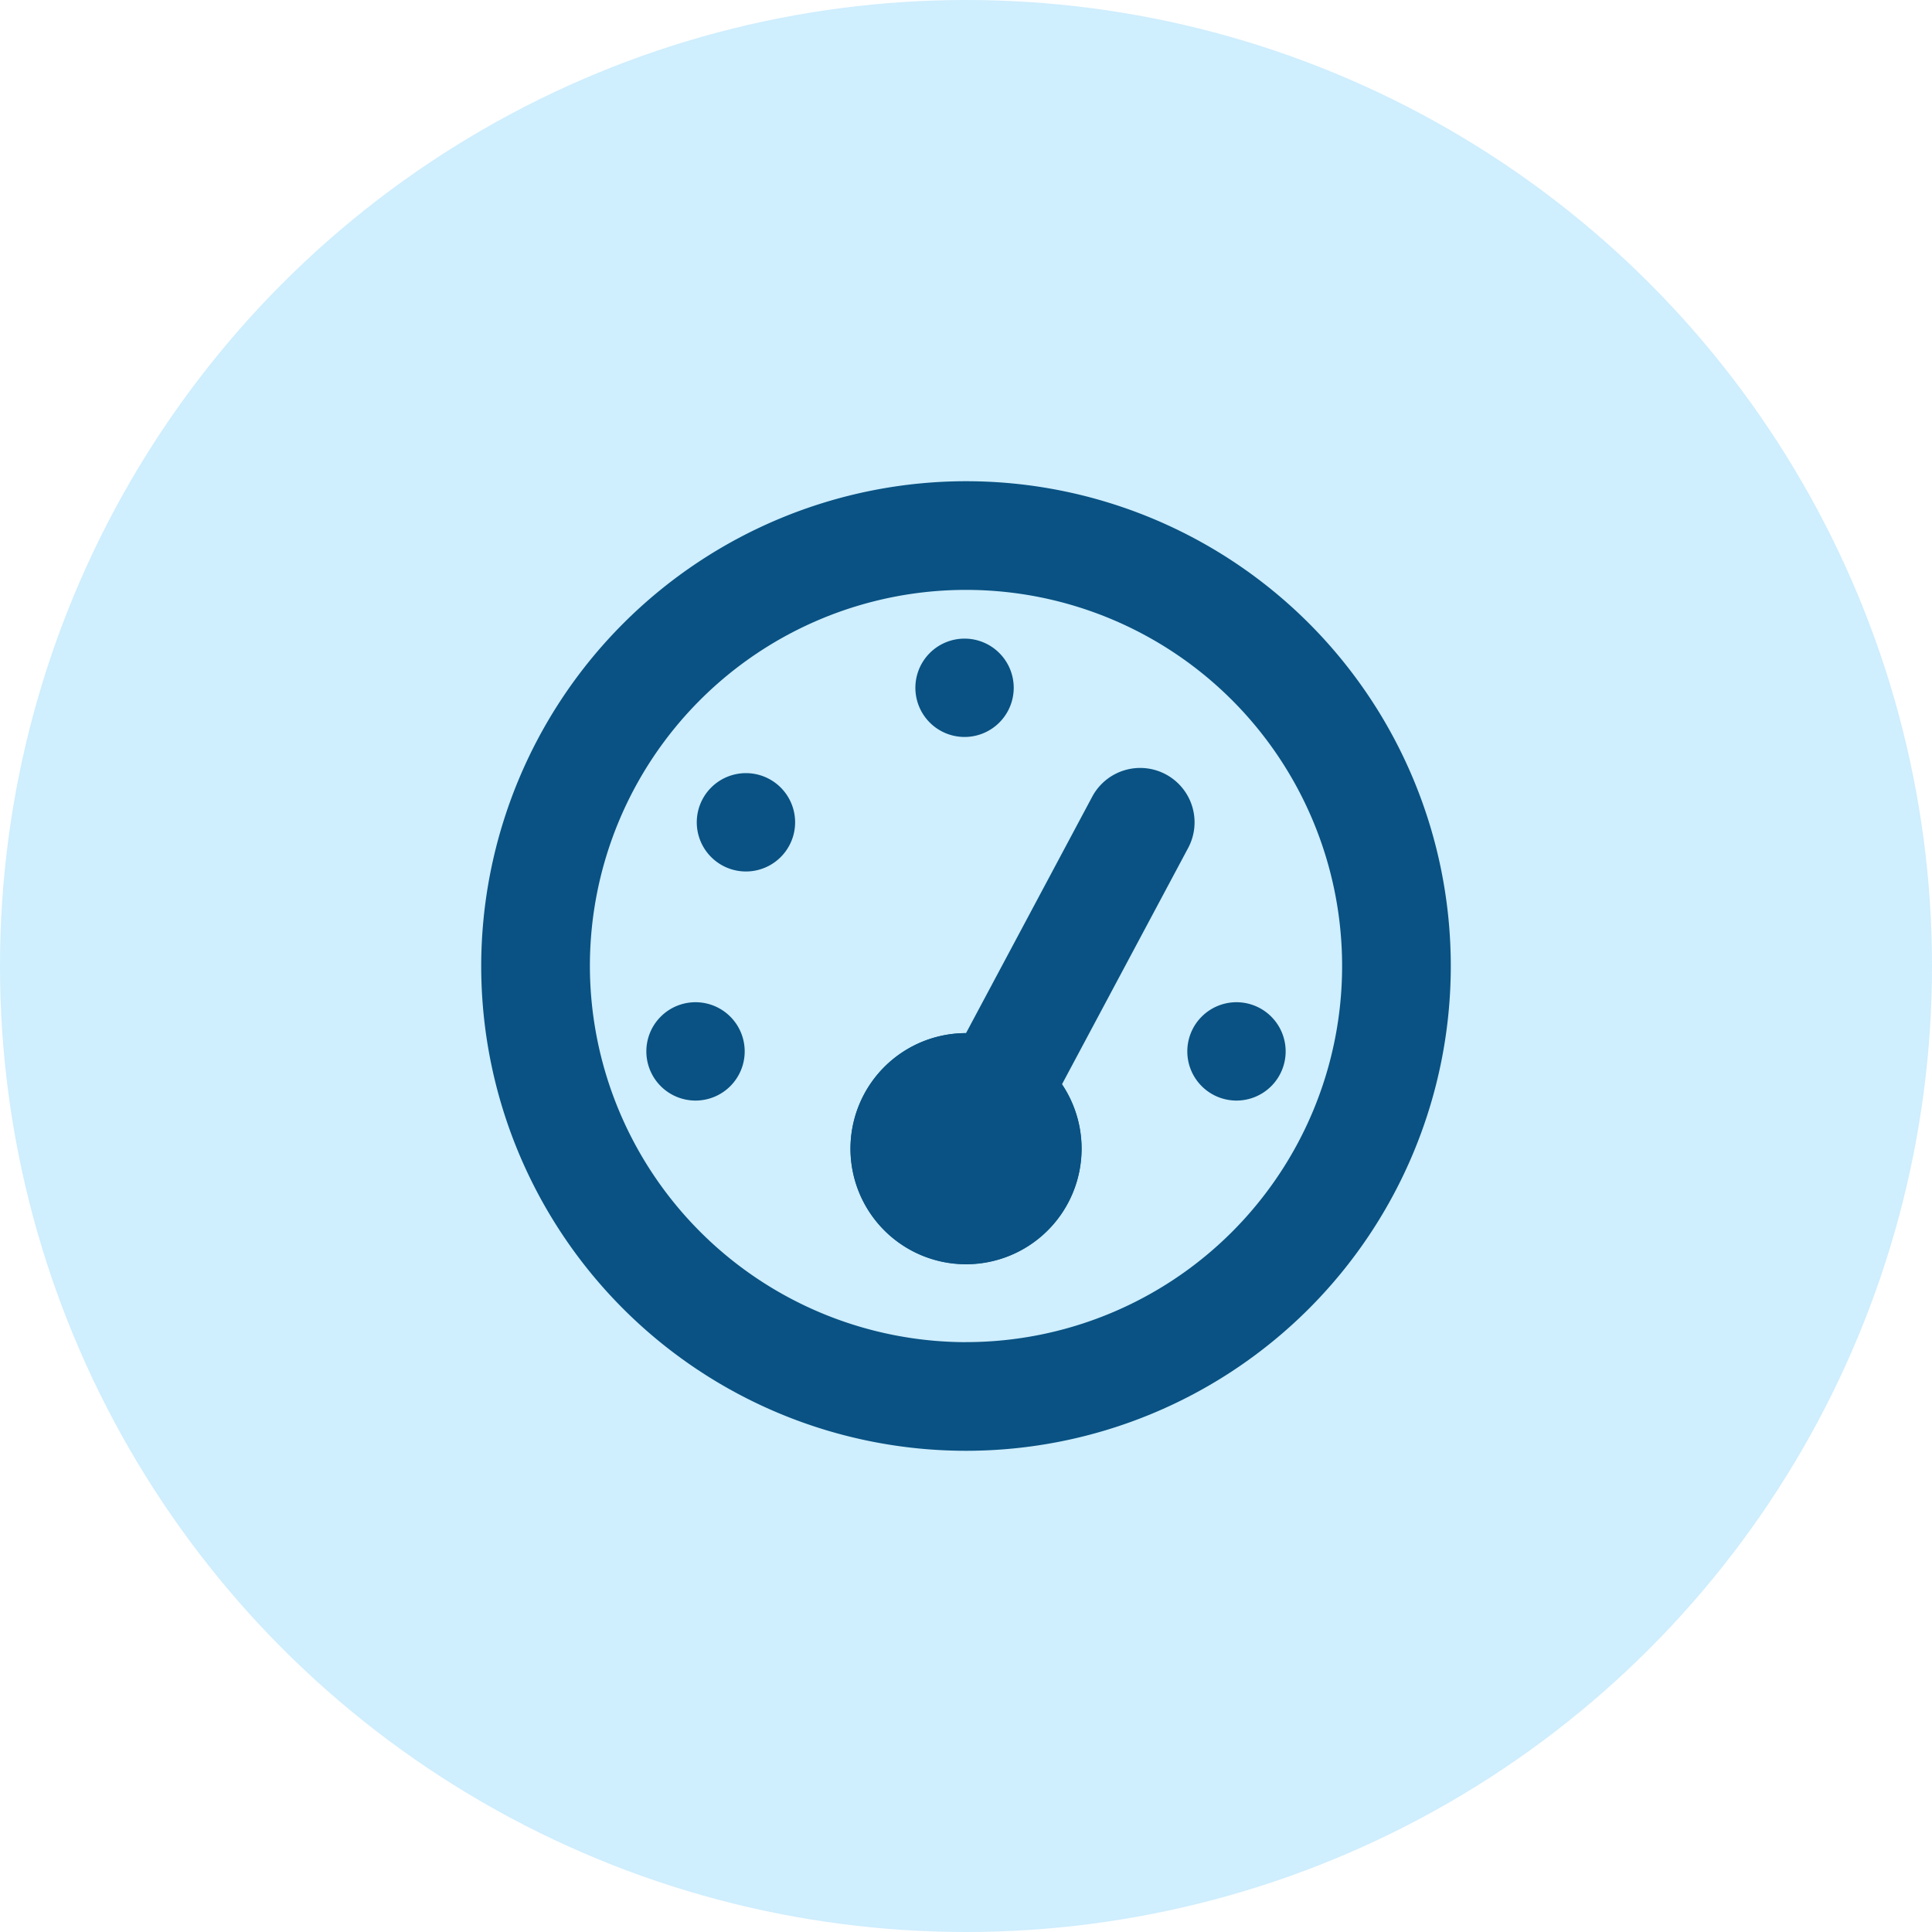 <svg xmlns="http://www.w3.org/2000/svg" width="40" height="40" viewBox="0 0 40 40">
  <g id="NPS_iCon" data-name="NPS iCon" transform="translate(-258 -801)">
    <g id="Group_2562" data-name="Group 2562">
      <circle id="Ellipse_166" data-name="Ellipse 166" cx="20" cy="20" r="20" transform="translate(258 801)" fill="#0aa6fb" opacity="0.194"/>
      <g id="Group_1832" data-name="Group 1832" transform="translate(267.963 810.963)">
        <path id="Ellipse_203" data-name="Ellipse 203" d="M8.912-1.125A10.037,10.037,0,1,1-1.125,8.912,10.048,10.048,0,0,1,8.912-1.125Zm0,17.824A7.787,7.787,0,1,0,1.125,8.912,7.8,7.8,0,0,0,8.912,16.7Z" transform="translate(1.125 1.125)" fill="#095283"/>
        <path id="Path_2975" data-name="Path 2975" d="M9.58,11.471a2.391,2.391,0,1,1-1.89,2.8,2.391,2.391,0,0,1,1.89-2.8" fill="#095283"/>
        <path id="Path_2976" data-name="Path 2976" d="M10.039,11.427a2.393,2.393,0,1,1-.458.044A2.394,2.394,0,0,1,10.039,11.427Zm0,3.782a1.4,1.4,0,0,0,.268-.026,1.391,1.391,0,0,0-.264-2.756,1.391,1.391,0,0,0,0,2.782Z" fill="#095283"/>
        <path id="Line_319" data-name="Line 319" d="M0,7.882A1.12,1.12,0,0,1-.53,7.749,1.126,1.126,0,0,1-.993,6.226L2.613-.53A1.126,1.126,0,0,1,4.136-.993,1.126,1.126,0,0,1,4.6.53L.993,7.286A1.125,1.125,0,0,1,0,7.882Z" transform="translate(10.037 7.062)" fill="#095283"/>
        <path id="Path_2977" data-name="Path 2977" d="M10.007,3.259A1.018,1.018,0,1,1,8.989,4.277a1.018,1.018,0,0,1,1.018-1.018" fill="#095283"/>
        <path id="Path_2978" data-name="Path 2978" d="M5.481,6.044A1.018,1.018,0,1,1,4.463,7.062,1.018,1.018,0,0,1,5.481,6.044" fill="#095283"/>
        <path id="Path_2979" data-name="Path 2979" d="M4.437,10.787a1.018,1.018,0,1,1-1.018,1.018,1.018,1.018,0,0,1,1.018-1.018" fill="#095283"/>
        <path id="Path_2980" data-name="Path 2980" d="M15.637,10.787a1.018,1.018,0,1,1-1.018,1.018,1.018,1.018,0,0,1,1.018-1.018" fill="#095283"/>
      </g>
    </g>
  </g>
</svg>
